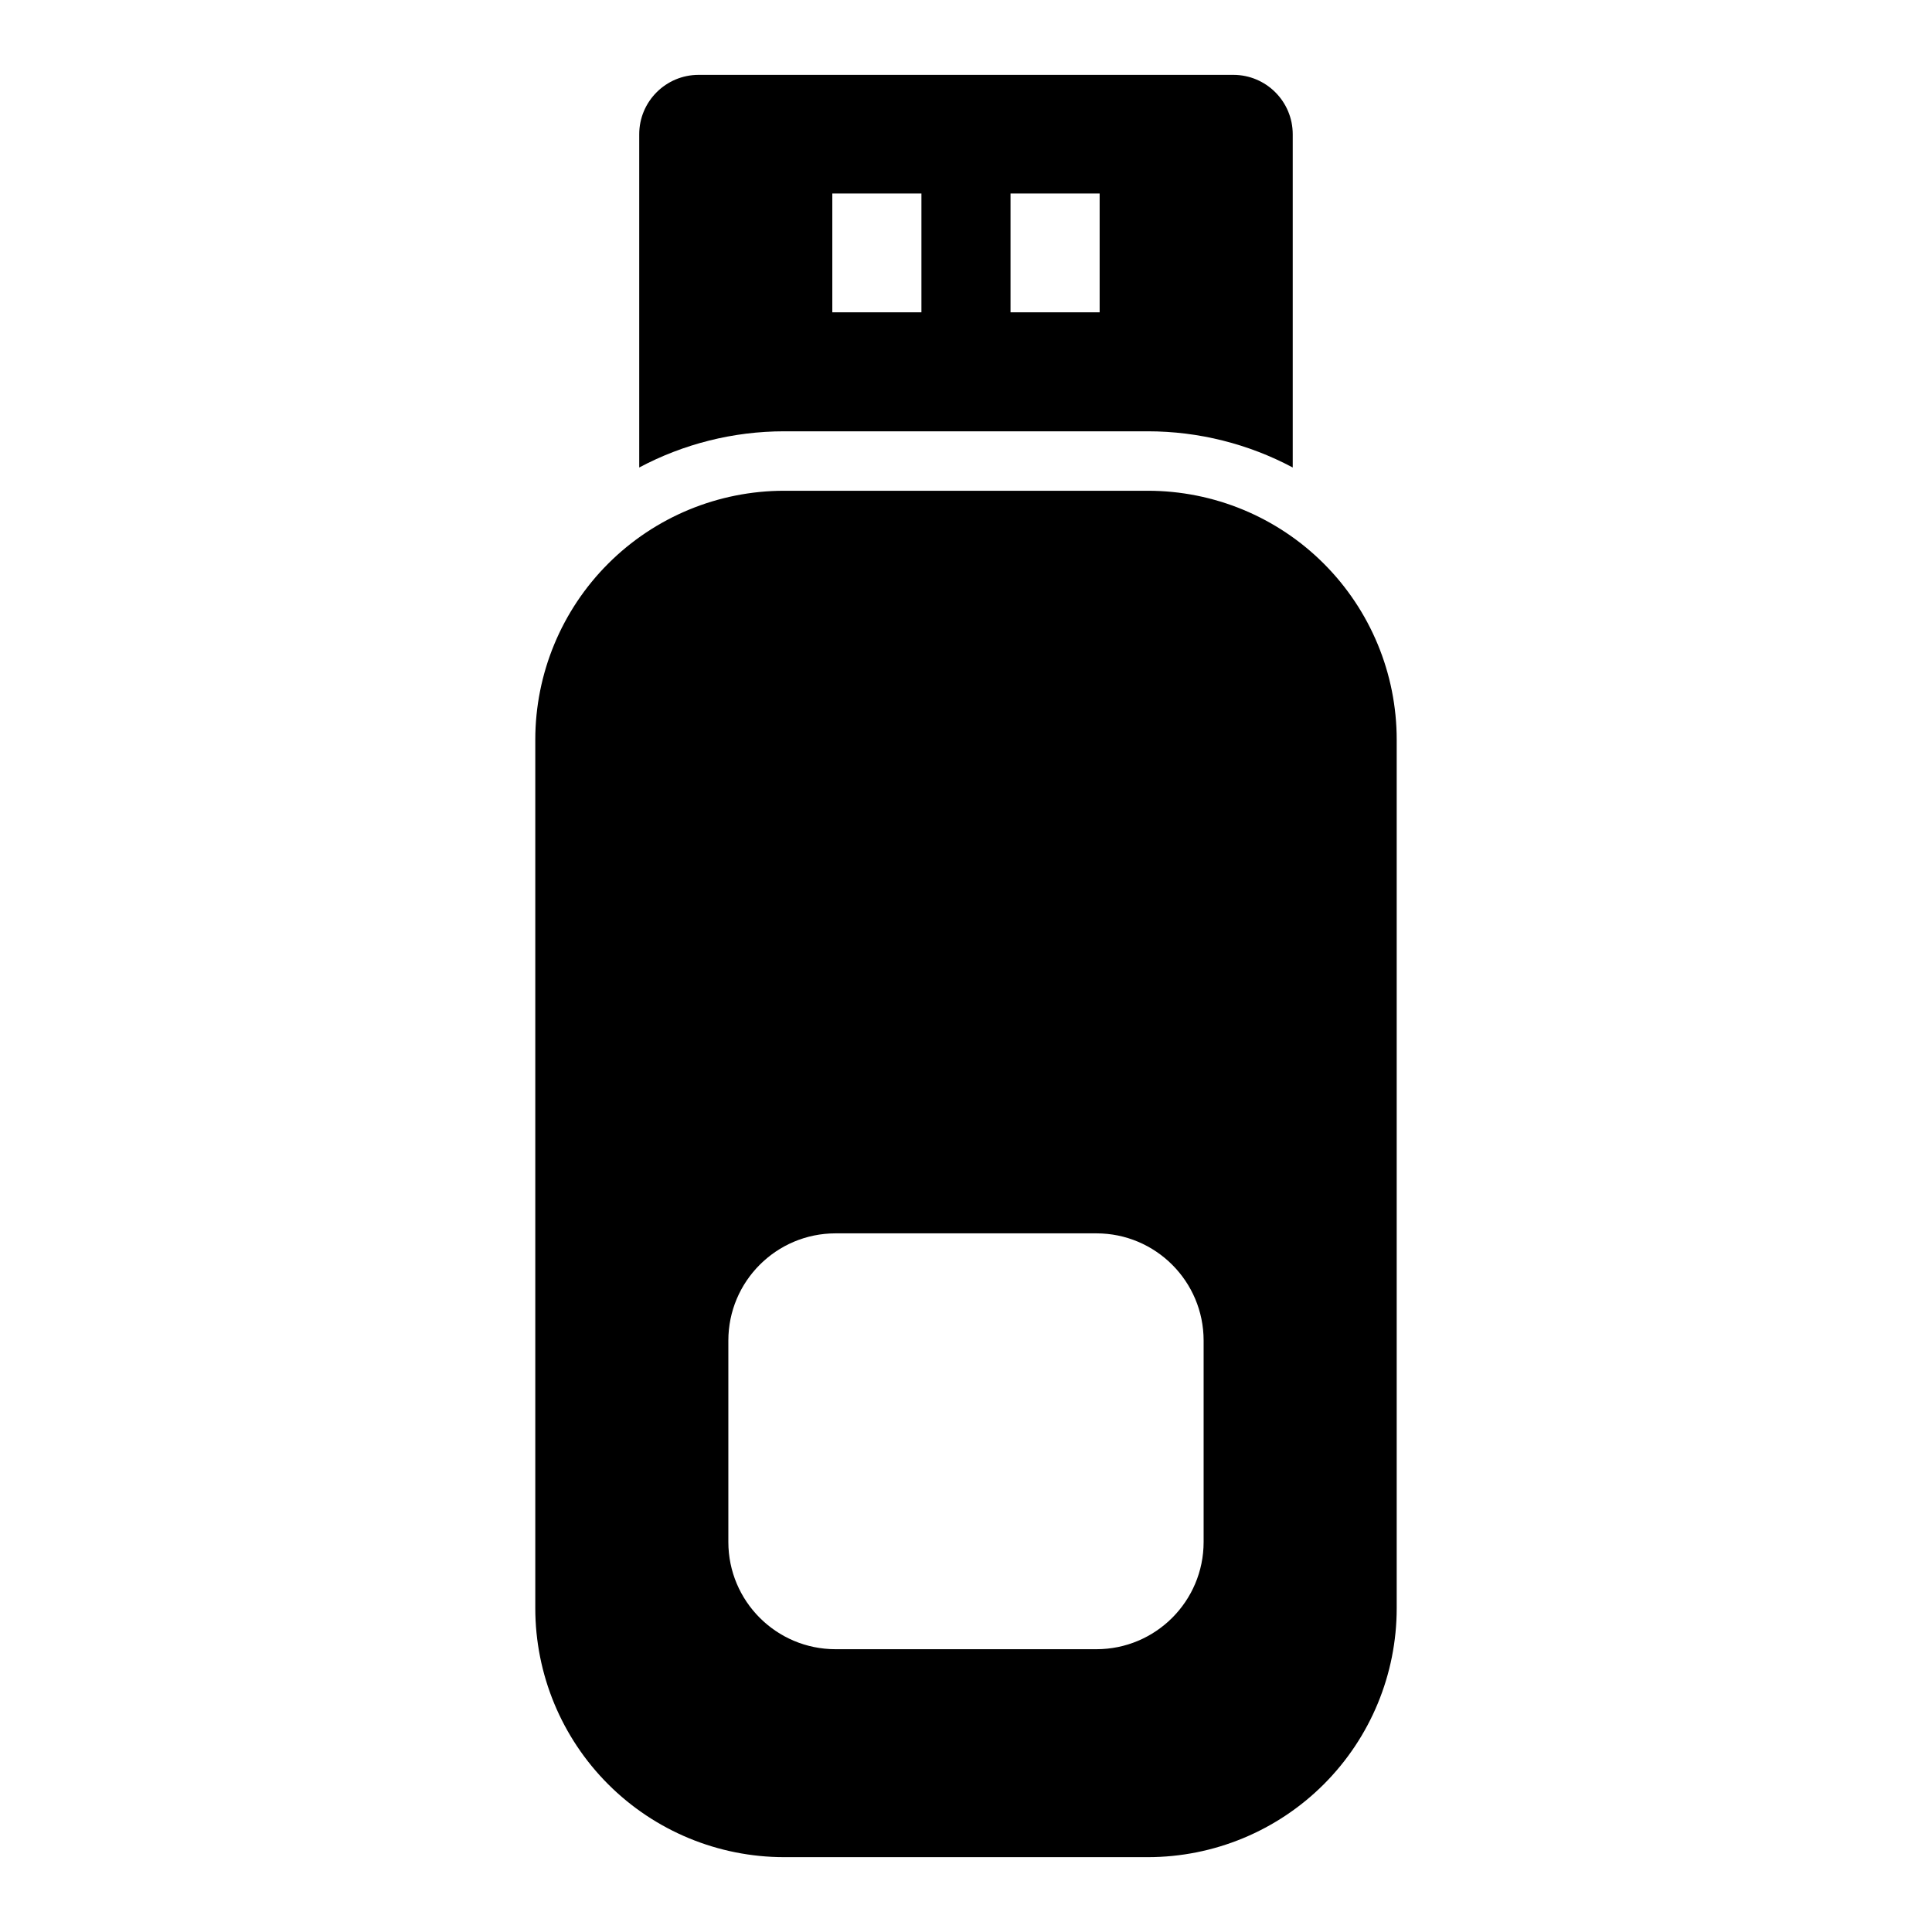 <?xml version="1.0" encoding="UTF-8"?>
<!-- Uploaded to: ICON Repo, www.iconrepo.com, Generator: ICON Repo Mixer Tools -->
<svg fill="#000000" width="800px" height="800px" version="1.1" viewBox="144 144 512 512" xmlns="http://www.w3.org/2000/svg">
 <path d="m514.14 340.02c0-17.492-6.941-34.273-19.316-46.648s-29.156-19.316-46.648-19.316h-96.355c-17.492 0-34.273 6.941-46.648 19.316s-19.316 29.156-19.316 46.648v230.18c0 17.492 6.941 34.273 19.316 46.648s29.156 19.316 46.648 19.316h96.355c17.492 0 34.273-6.941 46.648-19.316s19.316-29.156 19.316-46.648zm-51.168 212.62v-53.371c0-15.695-12.723-28.418-28.418-28.418h-69.117c-15.695 0-28.418 12.723-28.418 28.418v53.371c0 15.695 12.723 28.418 28.418 28.418h69.117c15.695 0 28.418-12.723 28.418-28.418zm-149.57-284.75c11.715-6.234 24.891-9.59 38.414-9.59h96.355c13.523 0 26.703 3.352 38.414 9.59v-88.309c0-8.691-7.055-15.742-15.742-15.742h-141.7c-8.691 0-15.742 7.055-15.742 15.742v88.309zm51.168-72.613v31.488h23.617v-31.488zm47.23 0v31.488h23.617v-31.488z" fill-rule="evenodd"/>
</svg>